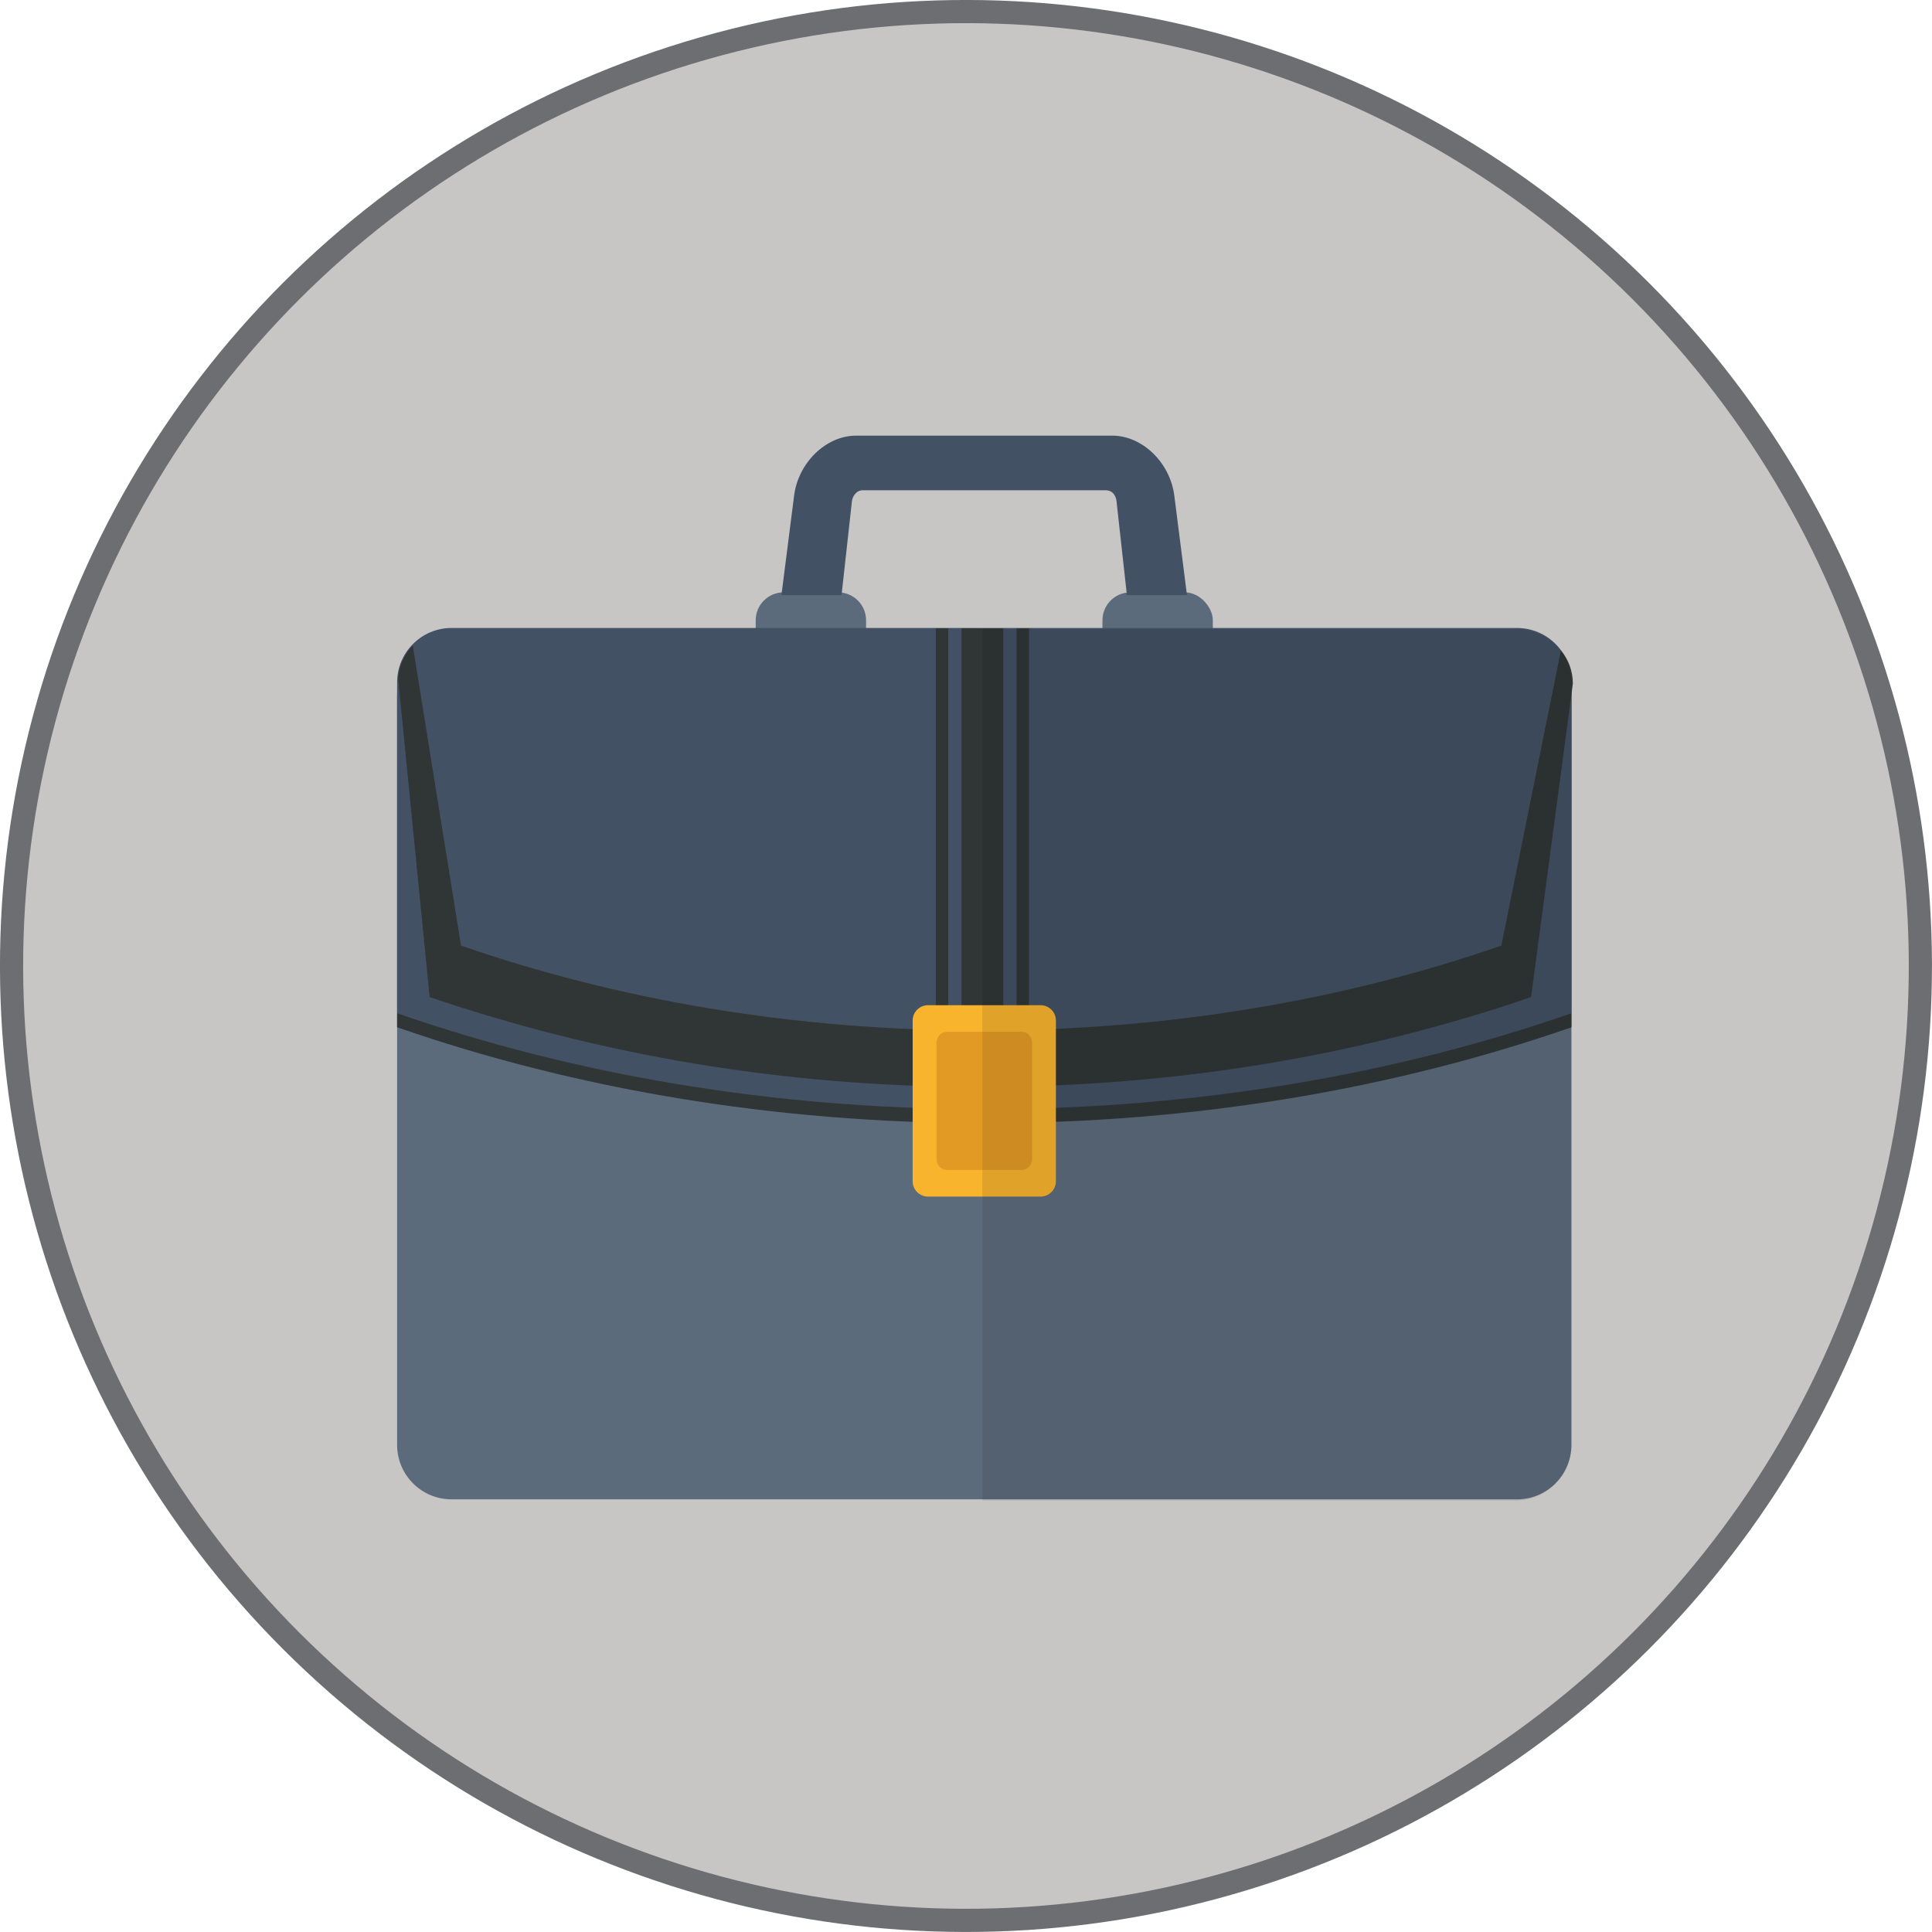 <?xml version="1.0" encoding="UTF-8"?>
<svg id="uuid-ed274aba-0cc6-4c1d-abf8-205b771f1edb" data-name="Layer 2" xmlns="http://www.w3.org/2000/svg" viewBox="0 0 416.75 416.75">
  <defs>
    <style>
      .uuid-6742939f-f994-4276-aab3-535a4a6f9106 {
        fill: #435165;
      }

      .uuid-6742939f-f994-4276-aab3-535a4a6f9106, .uuid-c8c6fab4-8cf0-4fdf-a426-bfa9eb531e8a, .uuid-3fdddb9f-8b9e-4758-8c6a-040d11110126, .uuid-b23e9d3f-a199-4104-88b8-e9c078a2b2f1, .uuid-42a81c1c-465f-47ec-931c-47bd42d3f3e2, .uuid-b8851c2d-d20f-4f4e-9b32-e2a196771383 {
        stroke-width: 0px;
      }

      .uuid-c8c6fab4-8cf0-4fdf-a426-bfa9eb531e8a {
        fill: #010101;
      }

      .uuid-085d4a2b-157b-4c63-9d25-933754a5e6be {
        opacity: .1;
      }

      .uuid-0a08796e-3582-4d01-893b-79e2fdee9d0f {
        fill: #c8c6c5;
        stroke: #6d6e71;
        stroke-miterlimit: 10;
        stroke-width: 5px;
      }

      .uuid-3fdddb9f-8b9e-4758-8c6a-040d11110126 {
        fill: #f8b42c;
      }

      .uuid-b23e9d3f-a199-4104-88b8-e9c078a2b2f1 {
        fill: #e39a25;
      }

      .uuid-42a81c1c-465f-47ec-931c-47bd42d3f3e2 {
        fill: #303535;
      }

      .uuid-b8851c2d-d20f-4f4e-9b32-e2a196771383 {
        fill: #5c6b7c;
      }
    </style>
  </defs>
  <g id="uuid-e39a4585-b06e-479b-899d-b21d1c6627cd" data-name="Layer 1">
    <circle class="uuid-0a08796e-3582-4d01-893b-79e2fdee9d0f" cx="208.37" cy="208.37" r="205.87" transform="translate(-86.31 208.37) rotate(-45)"/>
    <rect class="uuid-b8851c2d-d20f-4f4e-9b32-e2a196771383" x="237.81" y="127.77" width="23.81" height="16.72" rx="6.04" ry="6.04"/>
    <path class="uuid-b8851c2d-d20f-4f4e-9b32-e2a196771383" d="M169.05,127.77h11.73c3.33,0,6.04,2.7,6.04,6.04v4.64c0,3.33-2.7,6.04-6.04,6.04h-11.73c-3.33,0-6.04-2.7-6.04-6.04v-4.64c0-3.33,2.7-6.04,6.04-6.04Z"/>
    <path class="uuid-b8851c2d-d20f-4f4e-9b32-e2a196771383" d="M85.66,218.56v93.12c0,6.48,5.26,11.74,11.74,11.74h229.83c6.48,0,11.74-5.26,11.74-11.74v-93.12c-38.03,13.22-81.07,20.68-126.66,20.68s-88.63-7.46-126.66-20.68Z"/>
    <path class="uuid-42a81c1c-465f-47ec-931c-47bd42d3f3e2" d="M327.23,138.48H97.4c-6.48,0-11.74,5.26-11.74,11.74v71.37c38.03,13.22,81.07,20.68,126.66,20.68s88.63-7.46,126.66-20.68v-71.37c0-6.48-5.26-11.74-11.74-11.74Z"/>
    <path class="uuid-6742939f-f994-4276-aab3-535a4a6f9106" d="M327.23,135.46H97.4c-6.48,0-11.74,5.26-11.74,11.74v71.37c38.03,13.22,81.07,20.68,126.66,20.68s88.63-7.46,126.66-20.68v-71.37c0-6.48-5.26-11.74-11.74-11.74Z"/>
    <path class="uuid-42a81c1c-465f-47ec-931c-47bd42d3f3e2" d="M339.28,147.46l-9.02,67.62c-36.09,12.39-76.07,19.38-118.79,19.38s-82.25-6.99-118.79-19.38l-6.77-68.37c0-2.9,1.3-5.53,3.12-7.5l10.41,64.76c33.68,11.71,71.84,18.32,112.22,18.32s78.52-6.61,112.2-18.32l12.84-63.65c1.63,1.92,2.58,4.42,2.58,7.14Z"/>
    <path class="uuid-6742939f-f994-4276-aab3-535a4a6f9106" d="M181.53,128.37h0v-.03s2.24-20.23,2.24-20.23c.05-.65.7-2.36,2.37-2.36h52.33c1.88,0,2.32,1.71,2.37,2.36l2.24,20.23v.03h12.96,0s-2.73-21.44-2.73-21.44c-.91-7.16-6.91-12.96-13.4-12.96h-55.22c-6.5,0-12.49,5.8-13.4,12.96l-2.73,21.44h0s0,0,0,0h12.96Z"/>
    <rect class="uuid-42a81c1c-465f-47ec-931c-47bd42d3f3e2" x="207.41" y="135.54" width="9.01" height="87.03"/>
    <rect class="uuid-42a81c1c-465f-47ec-931c-47bd42d3f3e2" x="201.86" y="135.54" width="2.68" height="87.03"/>
    <rect class="uuid-42a81c1c-465f-47ec-931c-47bd42d3f3e2" x="219.29" y="135.54" width="2.68" height="87.03"/>
    <path class="uuid-3fdddb9f-8b9e-4758-8c6a-040d11110126" d="M200.18,216.83h24.28c1.83,0,3.31,1.48,3.31,3.31v34.67c0,1.83-1.48,3.31-3.31,3.31h-24.28c-1.82,0-3.31-1.48-3.31-3.31v-34.67c0-1.83,1.48-3.31,3.31-3.31Z"/>
    <path class="uuid-b23e9d3f-a199-4104-88b8-e9c078a2b2f1" d="M220.42,222.57h-16.2c-1.22,0-2.21,1.07-2.21,2.39v25.02c0,1.32.99,2.39,2.21,2.39h16.2c1.22,0,2.21-1.07,2.21-2.39v-25.02c0-1.32-.99-2.39-2.21-2.39Z"/>
    <g class="uuid-085d4a2b-157b-4c63-9d25-933754a5e6be">
      <path class="uuid-c8c6fab4-8cf0-4fdf-a426-bfa9eb531e8a" d="M338.97,147.2v164.49c0,6.48-5.38,11.98-11.86,11.98h-115.2v-187.96h115.2c6.49,0,11.86,5.01,11.86,11.49Z"/>
    </g>
  </g>
</svg>